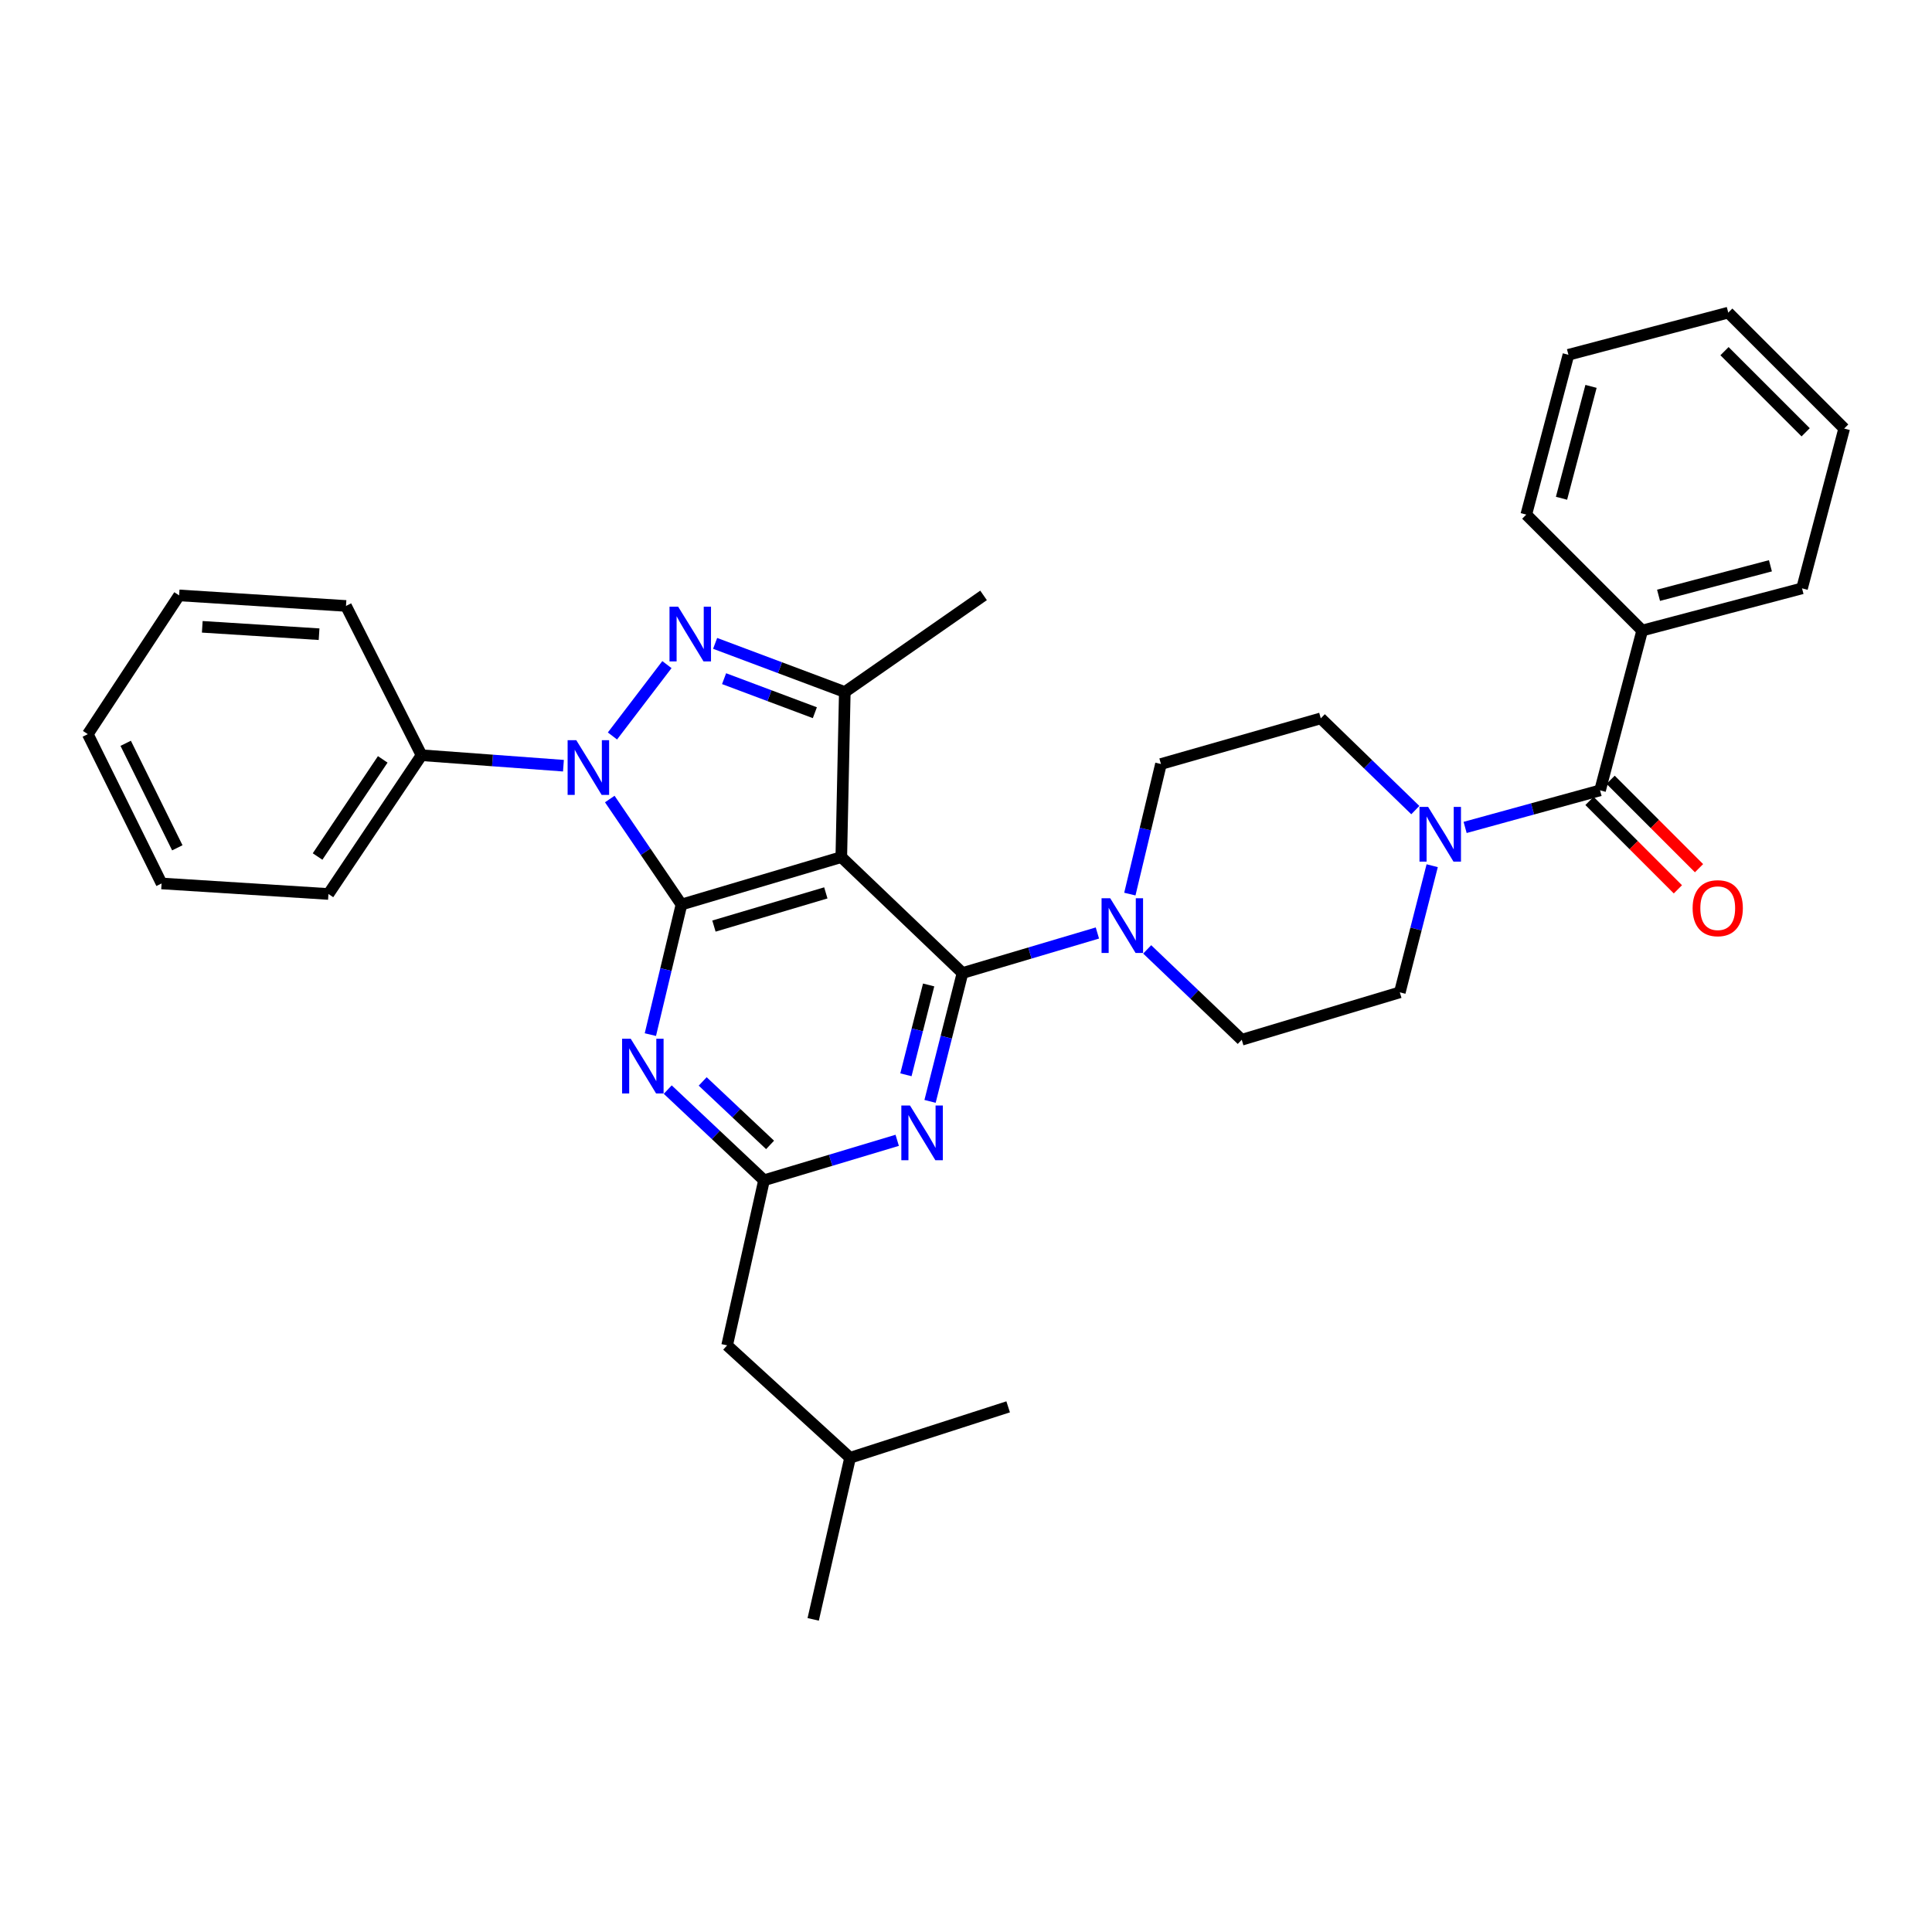<?xml version='1.0' encoding='iso-8859-1'?>
<svg version='1.1' baseProfile='full'
              xmlns='http://www.w3.org/2000/svg'
                      xmlns:rdkit='http://www.rdkit.org/xml'
                      xmlns:xlink='http://www.w3.org/1999/xlink'
                  xml:space='preserve'
width='1000px' height='1000px' viewBox='0 0 1000 1000'>
<!-- END OF HEADER -->
<rect style='opacity:1.0;fill:#FFFFFF;stroke:none' width='1000' height='1000' x='0' y='0'> </rect>
<path class='bond-0' d='M 954.545,221.812 L 894.547,161.814' style='fill:none;fill-rule:evenodd;stroke:#000000;stroke-width:6px;stroke-linecap:butt;stroke-linejoin:miter;stroke-opacity:1' />
<path class='bond-0' d='M 934.604,223.754 L 892.605,181.756' style='fill:none;fill-rule:evenodd;stroke:#000000;stroke-width:6px;stroke-linecap:butt;stroke-linejoin:miter;stroke-opacity:1' />
<path class='bond-1' d='M 954.545,221.812 L 932.726,304.54' style='fill:none;fill-rule:evenodd;stroke:#000000;stroke-width:6px;stroke-linecap:butt;stroke-linejoin:miter;stroke-opacity:1' />
<path class='bond-2' d='M 741.3,448.089 L 732.922,480.862' style='fill:none;fill-rule:evenodd;stroke:#0000FF;stroke-width:6px;stroke-linecap:butt;stroke-linejoin:miter;stroke-opacity:1' />
<path class='bond-2' d='M 732.922,480.862 L 724.543,513.635' style='fill:none;fill-rule:evenodd;stroke:#000000;stroke-width:6px;stroke-linecap:butt;stroke-linejoin:miter;stroke-opacity:1' />
<path class='bond-3' d='M 758.344,428.278 L 793.266,418.683' style='fill:none;fill-rule:evenodd;stroke:#0000FF;stroke-width:6px;stroke-linecap:butt;stroke-linejoin:miter;stroke-opacity:1' />
<path class='bond-3' d='M 793.266,418.683 L 828.188,409.087' style='fill:none;fill-rule:evenodd;stroke:#000000;stroke-width:6px;stroke-linecap:butt;stroke-linejoin:miter;stroke-opacity:1' />
<path class='bond-4' d='M 732.566,419.304 L 708.102,395.562' style='fill:none;fill-rule:evenodd;stroke:#0000FF;stroke-width:6px;stroke-linecap:butt;stroke-linejoin:miter;stroke-opacity:1' />
<path class='bond-4' d='M 708.102,395.562 L 683.639,371.82' style='fill:none;fill-rule:evenodd;stroke:#000000;stroke-width:6px;stroke-linecap:butt;stroke-linejoin:miter;stroke-opacity:1' />
<path class='bond-5' d='M 822.717,414.559 L 845.595,437.436' style='fill:none;fill-rule:evenodd;stroke:#000000;stroke-width:6px;stroke-linecap:butt;stroke-linejoin:miter;stroke-opacity:1' />
<path class='bond-5' d='M 845.595,437.436 L 868.473,460.314' style='fill:none;fill-rule:evenodd;stroke:#FF0000;stroke-width:6px;stroke-linecap:butt;stroke-linejoin:miter;stroke-opacity:1' />
<path class='bond-5' d='M 833.659,403.616 L 856.537,426.494' style='fill:none;fill-rule:evenodd;stroke:#000000;stroke-width:6px;stroke-linecap:butt;stroke-linejoin:miter;stroke-opacity:1' />
<path class='bond-5' d='M 856.537,426.494 L 879.415,449.372' style='fill:none;fill-rule:evenodd;stroke:#FF0000;stroke-width:6px;stroke-linecap:butt;stroke-linejoin:miter;stroke-opacity:1' />
<path class='bond-6' d='M 828.188,409.087 L 849.998,326.359' style='fill:none;fill-rule:evenodd;stroke:#000000;stroke-width:6px;stroke-linecap:butt;stroke-linejoin:miter;stroke-opacity:1' />
<path class='bond-7' d='M 894.547,161.814 L 811.819,183.633' style='fill:none;fill-rule:evenodd;stroke:#000000;stroke-width:6px;stroke-linecap:butt;stroke-linejoin:miter;stroke-opacity:1' />
<path class='bond-8' d='M 811.819,183.633 L 790,266.361' style='fill:none;fill-rule:evenodd;stroke:#000000;stroke-width:6px;stroke-linecap:butt;stroke-linejoin:miter;stroke-opacity:1' />
<path class='bond-8' d='M 823.509,199.989 L 808.236,257.898' style='fill:none;fill-rule:evenodd;stroke:#000000;stroke-width:6px;stroke-linecap:butt;stroke-linejoin:miter;stroke-opacity:1' />
<path class='bond-9' d='M 498.186,503.637 L 489.788,536.854' style='fill:none;fill-rule:evenodd;stroke:#000000;stroke-width:6px;stroke-linecap:butt;stroke-linejoin:miter;stroke-opacity:1' />
<path class='bond-9' d='M 489.788,536.854 L 481.389,570.071' style='fill:none;fill-rule:evenodd;stroke:#0000FF;stroke-width:6px;stroke-linecap:butt;stroke-linejoin:miter;stroke-opacity:1' />
<path class='bond-9' d='M 480.664,509.809 L 474.785,533.061' style='fill:none;fill-rule:evenodd;stroke:#000000;stroke-width:6px;stroke-linecap:butt;stroke-linejoin:miter;stroke-opacity:1' />
<path class='bond-9' d='M 474.785,533.061 L 468.906,556.313' style='fill:none;fill-rule:evenodd;stroke:#0000FF;stroke-width:6px;stroke-linecap:butt;stroke-linejoin:miter;stroke-opacity:1' />
<path class='bond-10' d='M 498.186,503.637 L 533.097,493.278' style='fill:none;fill-rule:evenodd;stroke:#000000;stroke-width:6px;stroke-linecap:butt;stroke-linejoin:miter;stroke-opacity:1' />
<path class='bond-10' d='M 533.097,493.278 L 568.009,482.919' style='fill:none;fill-rule:evenodd;stroke:#0000FF;stroke-width:6px;stroke-linecap:butt;stroke-linejoin:miter;stroke-opacity:1' />
<path class='bond-11' d='M 498.186,503.637 L 435.454,443.639' style='fill:none;fill-rule:evenodd;stroke:#000000;stroke-width:6px;stroke-linecap:butt;stroke-linejoin:miter;stroke-opacity:1' />
<path class='bond-12' d='M 464.394,590.227 L 429.923,600.568' style='fill:none;fill-rule:evenodd;stroke:#0000FF;stroke-width:6px;stroke-linecap:butt;stroke-linejoin:miter;stroke-opacity:1' />
<path class='bond-12' d='M 429.923,600.568 L 395.453,610.909' style='fill:none;fill-rule:evenodd;stroke:#000000;stroke-width:6px;stroke-linecap:butt;stroke-linejoin:miter;stroke-opacity:1' />
<path class='bond-13' d='M 593.784,491.401 L 618.255,514.79' style='fill:none;fill-rule:evenodd;stroke:#0000FF;stroke-width:6px;stroke-linecap:butt;stroke-linejoin:miter;stroke-opacity:1' />
<path class='bond-13' d='M 618.255,514.79 L 642.726,538.179' style='fill:none;fill-rule:evenodd;stroke:#000000;stroke-width:6px;stroke-linecap:butt;stroke-linejoin:miter;stroke-opacity:1' />
<path class='bond-14' d='M 584.807,462.782 L 592.859,429.118' style='fill:none;fill-rule:evenodd;stroke:#0000FF;stroke-width:6px;stroke-linecap:butt;stroke-linejoin:miter;stroke-opacity:1' />
<path class='bond-14' d='M 592.859,429.118 L 600.911,395.453' style='fill:none;fill-rule:evenodd;stroke:#000000;stroke-width:6px;stroke-linecap:butt;stroke-linejoin:miter;stroke-opacity:1' />
<path class='bond-15' d='M 315.619,413.579 L 334.173,440.881' style='fill:none;fill-rule:evenodd;stroke:#0000FF;stroke-width:6px;stroke-linecap:butt;stroke-linejoin:miter;stroke-opacity:1' />
<path class='bond-15' d='M 334.173,440.881 L 352.726,468.183' style='fill:none;fill-rule:evenodd;stroke:#000000;stroke-width:6px;stroke-linecap:butt;stroke-linejoin:miter;stroke-opacity:1' />
<path class='bond-16' d='M 317.006,380.942 L 345.2,344.001' style='fill:none;fill-rule:evenodd;stroke:#0000FF;stroke-width:6px;stroke-linecap:butt;stroke-linejoin:miter;stroke-opacity:1' />
<path class='bond-17' d='M 291.635,396.323 L 254.91,393.614' style='fill:none;fill-rule:evenodd;stroke:#0000FF;stroke-width:6px;stroke-linecap:butt;stroke-linejoin:miter;stroke-opacity:1' />
<path class='bond-17' d='M 254.91,393.614 L 218.184,390.905' style='fill:none;fill-rule:evenodd;stroke:#000000;stroke-width:6px;stroke-linecap:butt;stroke-linejoin:miter;stroke-opacity:1' />
<path class='bond-18' d='M 352.726,468.183 L 435.454,443.639' style='fill:none;fill-rule:evenodd;stroke:#000000;stroke-width:6px;stroke-linecap:butt;stroke-linejoin:miter;stroke-opacity:1' />
<path class='bond-18' d='M 369.537,479.336 L 427.446,462.155' style='fill:none;fill-rule:evenodd;stroke:#000000;stroke-width:6px;stroke-linecap:butt;stroke-linejoin:miter;stroke-opacity:1' />
<path class='bond-19' d='M 352.726,468.183 L 344.677,501.848' style='fill:none;fill-rule:evenodd;stroke:#000000;stroke-width:6px;stroke-linecap:butt;stroke-linejoin:miter;stroke-opacity:1' />
<path class='bond-19' d='M 344.677,501.848 L 336.629,535.512' style='fill:none;fill-rule:evenodd;stroke:#0000FF;stroke-width:6px;stroke-linecap:butt;stroke-linejoin:miter;stroke-opacity:1' />
<path class='bond-20' d='M 435.454,443.639 L 437.268,358.185' style='fill:none;fill-rule:evenodd;stroke:#000000;stroke-width:6px;stroke-linecap:butt;stroke-linejoin:miter;stroke-opacity:1' />
<path class='bond-21' d='M 437.268,358.185 L 403.709,345.598' style='fill:none;fill-rule:evenodd;stroke:#000000;stroke-width:6px;stroke-linecap:butt;stroke-linejoin:miter;stroke-opacity:1' />
<path class='bond-21' d='M 403.709,345.598 L 370.15,333.011' style='fill:none;fill-rule:evenodd;stroke:#0000FF;stroke-width:6px;stroke-linecap:butt;stroke-linejoin:miter;stroke-opacity:1' />
<path class='bond-21' d='M 421.766,368.898 L 398.275,360.087' style='fill:none;fill-rule:evenodd;stroke:#000000;stroke-width:6px;stroke-linecap:butt;stroke-linejoin:miter;stroke-opacity:1' />
<path class='bond-21' d='M 398.275,360.087 L 374.783,351.276' style='fill:none;fill-rule:evenodd;stroke:#0000FF;stroke-width:6px;stroke-linecap:butt;stroke-linejoin:miter;stroke-opacity:1' />
<path class='bond-22' d='M 437.268,358.185 L 509.087,308.177' style='fill:none;fill-rule:evenodd;stroke:#000000;stroke-width:6px;stroke-linecap:butt;stroke-linejoin:miter;stroke-opacity:1' />
<path class='bond-23' d='M 345.624,563.969 L 370.538,587.439' style='fill:none;fill-rule:evenodd;stroke:#0000FF;stroke-width:6px;stroke-linecap:butt;stroke-linejoin:miter;stroke-opacity:1' />
<path class='bond-23' d='M 370.538,587.439 L 395.453,610.909' style='fill:none;fill-rule:evenodd;stroke:#000000;stroke-width:6px;stroke-linecap:butt;stroke-linejoin:miter;stroke-opacity:1' />
<path class='bond-23' d='M 363.709,559.746 L 381.149,576.175' style='fill:none;fill-rule:evenodd;stroke:#0000FF;stroke-width:6px;stroke-linecap:butt;stroke-linejoin:miter;stroke-opacity:1' />
<path class='bond-23' d='M 381.149,576.175 L 398.589,592.604' style='fill:none;fill-rule:evenodd;stroke:#000000;stroke-width:6px;stroke-linecap:butt;stroke-linejoin:miter;stroke-opacity:1' />
<path class='bond-24' d='M 218.184,390.905 L 169.998,462.724' style='fill:none;fill-rule:evenodd;stroke:#000000;stroke-width:6px;stroke-linecap:butt;stroke-linejoin:miter;stroke-opacity:1' />
<path class='bond-24' d='M 198.106,393.056 L 164.376,443.329' style='fill:none;fill-rule:evenodd;stroke:#000000;stroke-width:6px;stroke-linecap:butt;stroke-linejoin:miter;stroke-opacity:1' />
<path class='bond-25' d='M 218.184,390.905 L 179.085,313.636' style='fill:none;fill-rule:evenodd;stroke:#000000;stroke-width:6px;stroke-linecap:butt;stroke-linejoin:miter;stroke-opacity:1' />
<path class='bond-26' d='M 169.998,462.724 L 83.633,457.273' style='fill:none;fill-rule:evenodd;stroke:#000000;stroke-width:6px;stroke-linecap:butt;stroke-linejoin:miter;stroke-opacity:1' />
<path class='bond-27' d='M 179.085,313.636 L 92.721,308.177' style='fill:none;fill-rule:evenodd;stroke:#000000;stroke-width:6px;stroke-linecap:butt;stroke-linejoin:miter;stroke-opacity:1' />
<path class='bond-27' d='M 165.154,328.261 L 104.699,324.439' style='fill:none;fill-rule:evenodd;stroke:#000000;stroke-width:6px;stroke-linecap:butt;stroke-linejoin:miter;stroke-opacity:1' />
<path class='bond-28' d='M 83.633,457.273 L 45.455,379.995' style='fill:none;fill-rule:evenodd;stroke:#000000;stroke-width:6px;stroke-linecap:butt;stroke-linejoin:miter;stroke-opacity:1' />
<path class='bond-28' d='M 91.78,438.827 L 65.055,384.733' style='fill:none;fill-rule:evenodd;stroke:#000000;stroke-width:6px;stroke-linecap:butt;stroke-linejoin:miter;stroke-opacity:1' />
<path class='bond-29' d='M 92.721,308.177 L 45.455,379.995' style='fill:none;fill-rule:evenodd;stroke:#000000;stroke-width:6px;stroke-linecap:butt;stroke-linejoin:miter;stroke-opacity:1' />
<path class='bond-30' d='M 395.453,610.909 L 376.359,696.362' style='fill:none;fill-rule:evenodd;stroke:#000000;stroke-width:6px;stroke-linecap:butt;stroke-linejoin:miter;stroke-opacity:1' />
<path class='bond-31' d='M 376.359,696.362 L 440.002,754.546' style='fill:none;fill-rule:evenodd;stroke:#000000;stroke-width:6px;stroke-linecap:butt;stroke-linejoin:miter;stroke-opacity:1' />
<path class='bond-32' d='M 440.002,754.546 L 521.819,728.18' style='fill:none;fill-rule:evenodd;stroke:#000000;stroke-width:6px;stroke-linecap:butt;stroke-linejoin:miter;stroke-opacity:1' />
<path class='bond-33' d='M 440.002,754.546 L 420.908,838.186' style='fill:none;fill-rule:evenodd;stroke:#000000;stroke-width:6px;stroke-linecap:butt;stroke-linejoin:miter;stroke-opacity:1' />
<path class='bond-34' d='M 642.726,538.179 L 724.543,513.635' style='fill:none;fill-rule:evenodd;stroke:#000000;stroke-width:6px;stroke-linecap:butt;stroke-linejoin:miter;stroke-opacity:1' />
<path class='bond-35' d='M 683.639,371.82 L 600.911,395.453' style='fill:none;fill-rule:evenodd;stroke:#000000;stroke-width:6px;stroke-linecap:butt;stroke-linejoin:miter;stroke-opacity:1' />
<path class='bond-36' d='M 790,266.361 L 849.998,326.359' style='fill:none;fill-rule:evenodd;stroke:#000000;stroke-width:6px;stroke-linecap:butt;stroke-linejoin:miter;stroke-opacity:1' />
<path class='bond-37' d='M 849.998,326.359 L 932.726,304.54' style='fill:none;fill-rule:evenodd;stroke:#000000;stroke-width:6px;stroke-linecap:butt;stroke-linejoin:miter;stroke-opacity:1' />
<path class='bond-37' d='M 858.461,308.124 L 916.371,292.85' style='fill:none;fill-rule:evenodd;stroke:#000000;stroke-width:6px;stroke-linecap:butt;stroke-linejoin:miter;stroke-opacity:1' />
<path  class='atom-1' d='M 739.2 417.658
L 748.48 432.658
Q 749.4 434.138, 750.88 436.818
Q 752.36 439.498, 752.44 439.658
L 752.44 417.658
L 756.2 417.658
L 756.2 445.978
L 752.32 445.978
L 742.36 429.578
Q 741.2 427.658, 739.96 425.458
Q 738.76 423.258, 738.4 422.578
L 738.4 445.978
L 734.72 445.978
L 734.72 417.658
L 739.2 417.658
' fill='#0000FF'/>
<path  class='atom-3' d='M 876.097 470.077
Q 876.097 463.277, 879.457 459.477
Q 882.817 455.677, 889.097 455.677
Q 895.377 455.677, 898.737 459.477
Q 902.097 463.277, 902.097 470.077
Q 902.097 476.957, 898.697 480.877
Q 895.297 484.757, 889.097 484.757
Q 882.857 484.757, 879.457 480.877
Q 876.097 476.997, 876.097 470.077
M 889.097 481.557
Q 893.417 481.557, 895.737 478.677
Q 898.097 475.757, 898.097 470.077
Q 898.097 464.517, 895.737 461.717
Q 893.417 458.877, 889.097 458.877
Q 884.777 458.877, 882.417 461.677
Q 880.097 464.477, 880.097 470.077
Q 880.097 475.797, 882.417 478.677
Q 884.777 481.557, 889.097 481.557
' fill='#FF0000'/>
<path  class='atom-7' d='M 471.01 572.205
L 480.29 587.205
Q 481.21 588.685, 482.69 591.365
Q 484.17 594.045, 484.25 594.205
L 484.25 572.205
L 488.01 572.205
L 488.01 600.525
L 484.13 600.525
L 474.17 584.125
Q 473.01 582.205, 471.77 580.005
Q 470.57 577.805, 470.21 577.125
L 470.21 600.525
L 466.53 600.525
L 466.53 572.205
L 471.01 572.205
' fill='#0000FF'/>
<path  class='atom-8' d='M 574.646 464.932
L 583.926 479.932
Q 584.846 481.412, 586.326 484.092
Q 587.806 486.772, 587.886 486.932
L 587.886 464.932
L 591.646 464.932
L 591.646 493.252
L 587.766 493.252
L 577.806 476.852
Q 576.646 474.932, 575.406 472.732
Q 574.206 470.532, 573.846 469.852
L 573.846 493.252
L 570.166 493.252
L 570.166 464.932
L 574.646 464.932
' fill='#0000FF'/>
<path  class='atom-9' d='M 298.28 383.115
L 307.56 398.115
Q 308.48 399.595, 309.96 402.275
Q 311.44 404.955, 311.52 405.115
L 311.52 383.115
L 315.28 383.115
L 315.28 411.435
L 311.4 411.435
L 301.44 395.035
Q 300.28 393.115, 299.04 390.915
Q 297.84 388.715, 297.48 388.035
L 297.48 411.435
L 293.8 411.435
L 293.8 383.115
L 298.28 383.115
' fill='#0000FF'/>
<path  class='atom-13' d='M 351.014 314.022
L 360.294 329.022
Q 361.214 330.502, 362.694 333.182
Q 364.174 335.862, 364.254 336.022
L 364.254 314.022
L 368.014 314.022
L 368.014 342.342
L 364.134 342.342
L 354.174 325.942
Q 353.014 324.022, 351.774 321.822
Q 350.574 319.622, 350.214 318.942
L 350.214 342.342
L 346.534 342.342
L 346.534 314.022
L 351.014 314.022
' fill='#0000FF'/>
<path  class='atom-15' d='M 326.47 537.662
L 335.75 552.662
Q 336.67 554.142, 338.15 556.822
Q 339.63 559.502, 339.71 559.662
L 339.71 537.662
L 343.47 537.662
L 343.47 565.982
L 339.59 565.982
L 329.63 549.582
Q 328.47 547.662, 327.23 545.462
Q 326.03 543.262, 325.67 542.582
L 325.67 565.982
L 321.99 565.982
L 321.99 537.662
L 326.47 537.662
' fill='#0000FF'/>
</svg>
